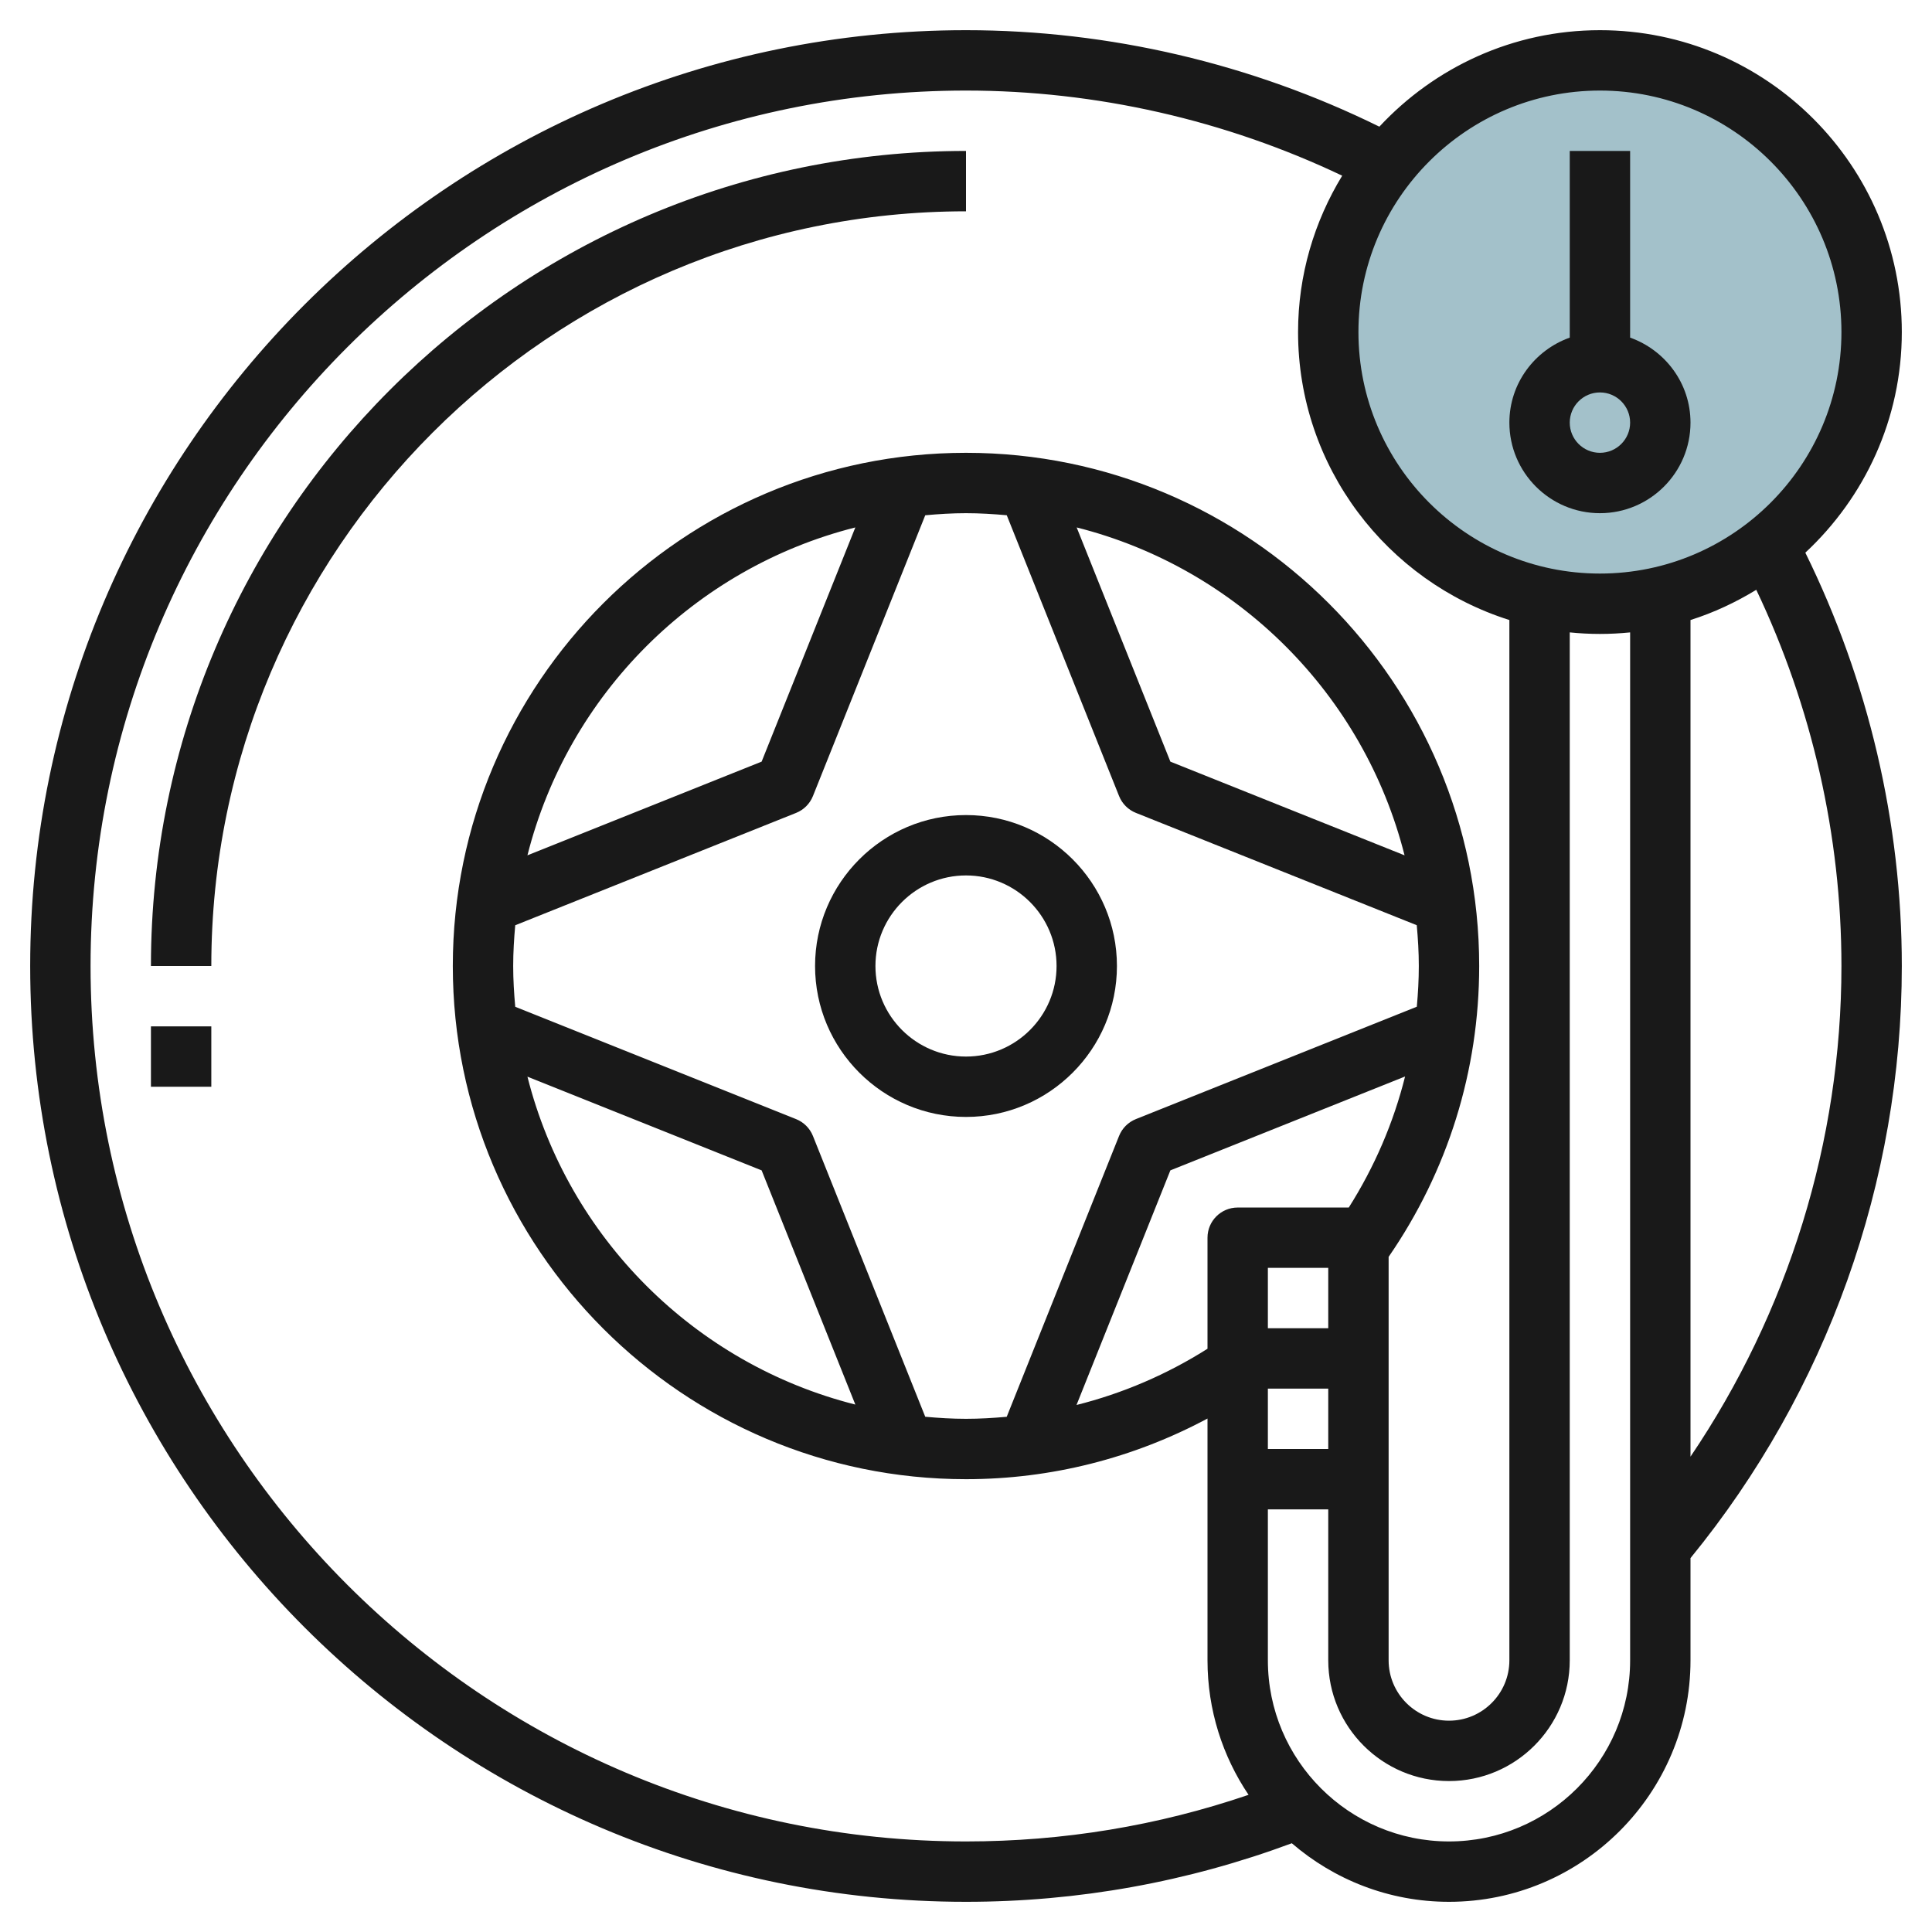 <svg id="Layer_3" enable-background="new 0 0 64 64" height="512" viewBox="0 0 64 64" width="512" xmlns="http://www.w3.org/2000/svg"><circle cx="53" cy="11" fill="#a3c1ca" r="9"/><g fill="#191919"><path d="m37 32c0-2.757-2.243-5-5-5s-5 2.243-5 5 2.243 5 5 5 5-2.243 5-5zm-8 0c0-1.654 1.346-3 3-3s3 1.346 3 3-1.346 3-3 3-3-1.346-3-3z"/><path d="m63 11c0-5.514-4.486-10-10-10-2.885 0-5.481 1.235-7.307 3.196-4.232-2.085-8.945-3.196-13.693-3.196-17.094 0-31 13.907-31 31s13.906 31 31 31c3.717 0 7.343-.658 10.793-1.94 1.401 1.206 3.218 1.94 5.207 1.94 4.411 0 8-3.589 8-8v-3.386c4.513-5.519 7-12.466 7-19.614 0-4.748-1.111-9.46-3.196-13.692 1.961-1.827 3.196-4.423 3.196-7.308zm-10-8c4.411 0 8 3.589 8 8s-3.589 8-8 8-8-3.589-8-8 3.589-8 8-8zm-50 29c0-15.991 13.01-29 29-29 4.314 0 8.594.98 12.462 2.82-.921 1.513-1.462 3.283-1.462 5.18 0 4.469 2.948 8.261 7 9.539v34.461c0 1.103-.897 2-2 2s-2-.897-2-2v-13.365c1.959-2.842 3-6.167 3-9.635 0-9.374-7.626-17-17-17s-17 7.626-17 17 7.626 17 17 17c2.818 0 5.547-.697 8-2.009v8.009c0 1.649.502 3.182 1.36 4.456-3.004 1.025-6.146 1.544-9.36 1.544-15.99 0-29-13.009-29-29zm41 16h-2v-2h2zm-13.35-1.068-3.721-9.303c-.102-.254-.303-.455-.558-.557l-9.303-3.721c-.04-.446-.068-.895-.068-1.351s.028-.905.068-1.35l9.303-3.721c.255-.102.456-.303.558-.557l3.721-9.303c.445-.041.894-.069 1.35-.069s.905.028 1.35.068l3.721 9.303c.102.254.303.455.558.557l9.303 3.721c.04.446.068.895.068 1.351 0 .453-.026.902-.066 1.349l-9.305 3.722c-.255.102-.456.303-.558.557l-3.722 9.305c-.447.04-.896.067-1.349.067-.456 0-.905-.028-1.35-.068zm-2.316-.404c-5.326-1.345-9.517-5.536-10.862-10.862l7.758 3.104zm-10.862-18.194c1.345-5.326 5.536-9.517 10.862-10.862l-3.104 7.758zm18.194-10.862c5.326 1.345 9.517 5.536 10.862 10.862l-7.758-3.104zm3.104 21.298 7.775-3.11c-.383 1.531-1.011 2.992-1.865 4.341h-3.68c-.553 0-1 .448-1 1v3.678c-1.348.853-2.809 1.479-4.339 1.863zm5.23 5.23h-2v-2h2zm4 17c-3.309 0-6-2.691-6-6v-5h2v5c0 2.206 1.794 4 4 4s4-1.794 4-4v-34.051c.329.033.662.051 1 .051s.671-.018 1-.051v34.051c0 3.309-2.691 6-6 6zm13-29c0 5.812-1.768 11.478-5 16.253v-27.714c.773-.244 1.5-.587 2.179-1.001 1.842 3.868 2.821 8.148 2.821 12.462z"/><path d="m53 17c1.654 0 3-1.346 3-3 0-1.302-.839-2.402-2-2.816v-6.184h-2v6.184c-1.161.414-2 1.514-2 2.816 0 1.654 1.346 3 3 3zm0-4c.552 0 1 .449 1 1s-.448 1-1 1-1-.449-1-1 .448-1 1-1z"/><path d="m32 5c-14.888 0-27 12.112-27 27h2c0-13.785 11.215-25 25-25z"/><path d="m5 34h2v2h-2z"/></g></svg>